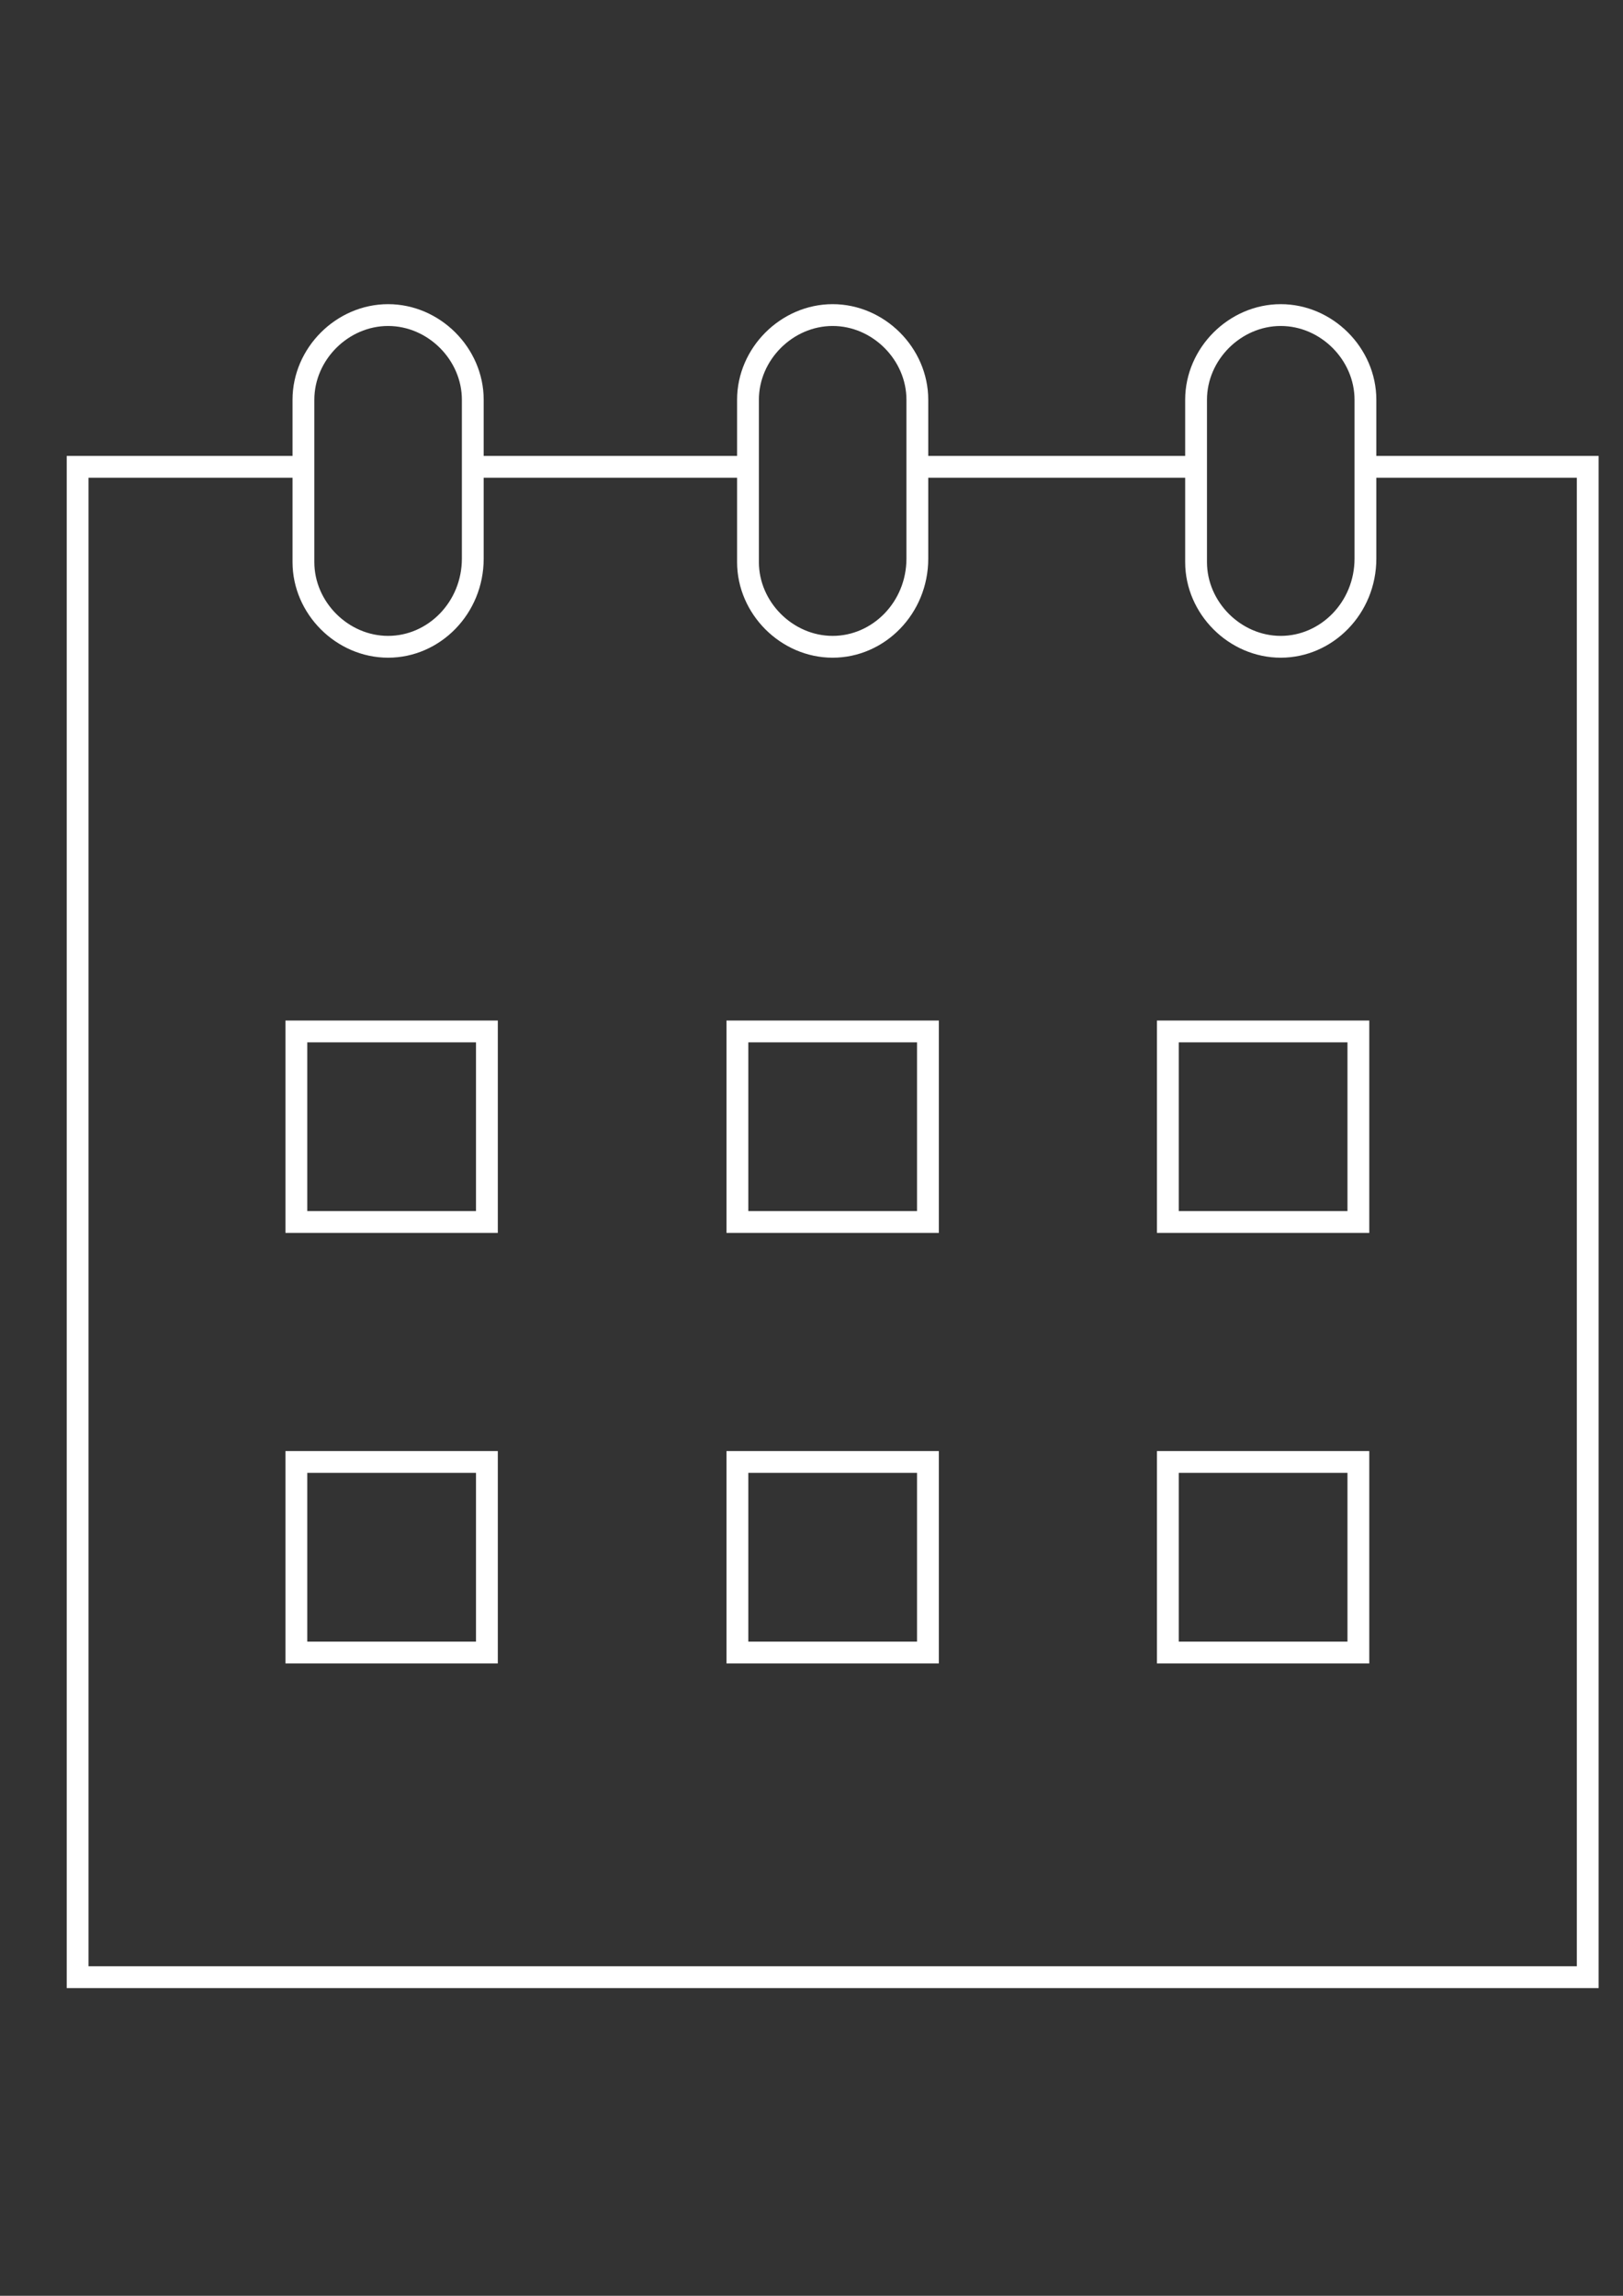 <?xml version="1.0" encoding="UTF-8"?> <!-- Generator: Adobe Illustrator 16.0.0, SVG Export Plug-In . SVG Version: 6.00 Build 0) --> <svg xmlns="http://www.w3.org/2000/svg" xmlns:xlink="http://www.w3.org/1999/xlink" id="Layer_1" x="0px" y="0px" width="595.281px" height="841.891px" viewBox="0 0 595.281 841.891" xml:space="preserve"><rect x="0" y="0" width="595.281" height="841.891" fill="#333333" stroke="none"/> <rect x="108.703" y="378.24" fill="none" stroke="#FFFFFF" stroke-width="8" stroke-miterlimit="10" width="69.881" height="69.881"></rect> <rect x="270.464" y="378.24" fill="none" stroke="#FFFFFF" stroke-width="8" stroke-miterlimit="10" width="69.881" height="69.881"></rect> <rect x="428.343" y="378.24" fill="none" stroke="#FFFFFF" stroke-width="8" stroke-miterlimit="10" width="69.881" height="69.881"></rect> <rect x="108.703" y="536.119" fill="none" stroke="#FFFFFF" stroke-width="8" stroke-miterlimit="10" width="69.881" height="69.881"></rect> <rect x="270.464" y="536.119" fill="none" stroke="#FFFFFF" stroke-width="8" stroke-miterlimit="10" width="69.881" height="69.881"></rect> <rect x="428.343" y="536.119" fill="none" stroke="#FFFFFF" stroke-width="8" stroke-miterlimit="10" width="69.881" height="69.881"></rect> <polyline fill="none" stroke="#FFFFFF" stroke-width="8" stroke-miterlimit="10" points="502.107,171.186 582.339,171.186 582.339,725.056 28.47,725.056 28.47,171.186 108.703,171.186 "></polyline> <line fill="none" stroke="#FFFFFF" stroke-width="8" stroke-miterlimit="10" x1="337.757" y1="171.186" x2="438.695" y2="171.186"></line> <line fill="none" stroke="#FFFFFF" stroke-width="8" stroke-miterlimit="10" x1="174.702" y1="171.186" x2="274.347" y2="171.186"></line> <path fill="none" stroke="#FFFFFF" stroke-width="8" stroke-miterlimit="10" d="M173.408,204.833v-58.234 c0-16.823-14.235-31.058-31.058-31.058l0,0c-16.823,0-31.058,14.235-31.058,31.058v59.528c0,16.823,14.235,31.058,31.058,31.058l0,0 C159.173,237.185,173.408,222.95,173.408,204.833z"></path> <path fill="none" stroke="#FFFFFF" stroke-width="8" stroke-miterlimit="10" d="M336.462,204.833v-58.234 c0-16.823-14.234-31.058-31.059-31.058l0,0c-16.822,0-31.057,14.235-31.057,31.058v59.528c0,16.823,14.235,31.058,31.057,31.058l0,0 C322.228,237.185,336.462,222.95,336.462,204.833z"></path> <path fill="none" stroke="#FFFFFF" stroke-width="8" stroke-miterlimit="10" d="M500.812,204.833v-58.234 c0-16.823-14.234-31.058-31.059-31.058l0,0c-16.822,0-31.059,14.235-31.059,31.058v59.528c0,16.823,14.236,31.058,31.059,31.058l0,0 C486.578,237.185,500.812,222.95,500.812,204.833z"></path> </svg> 